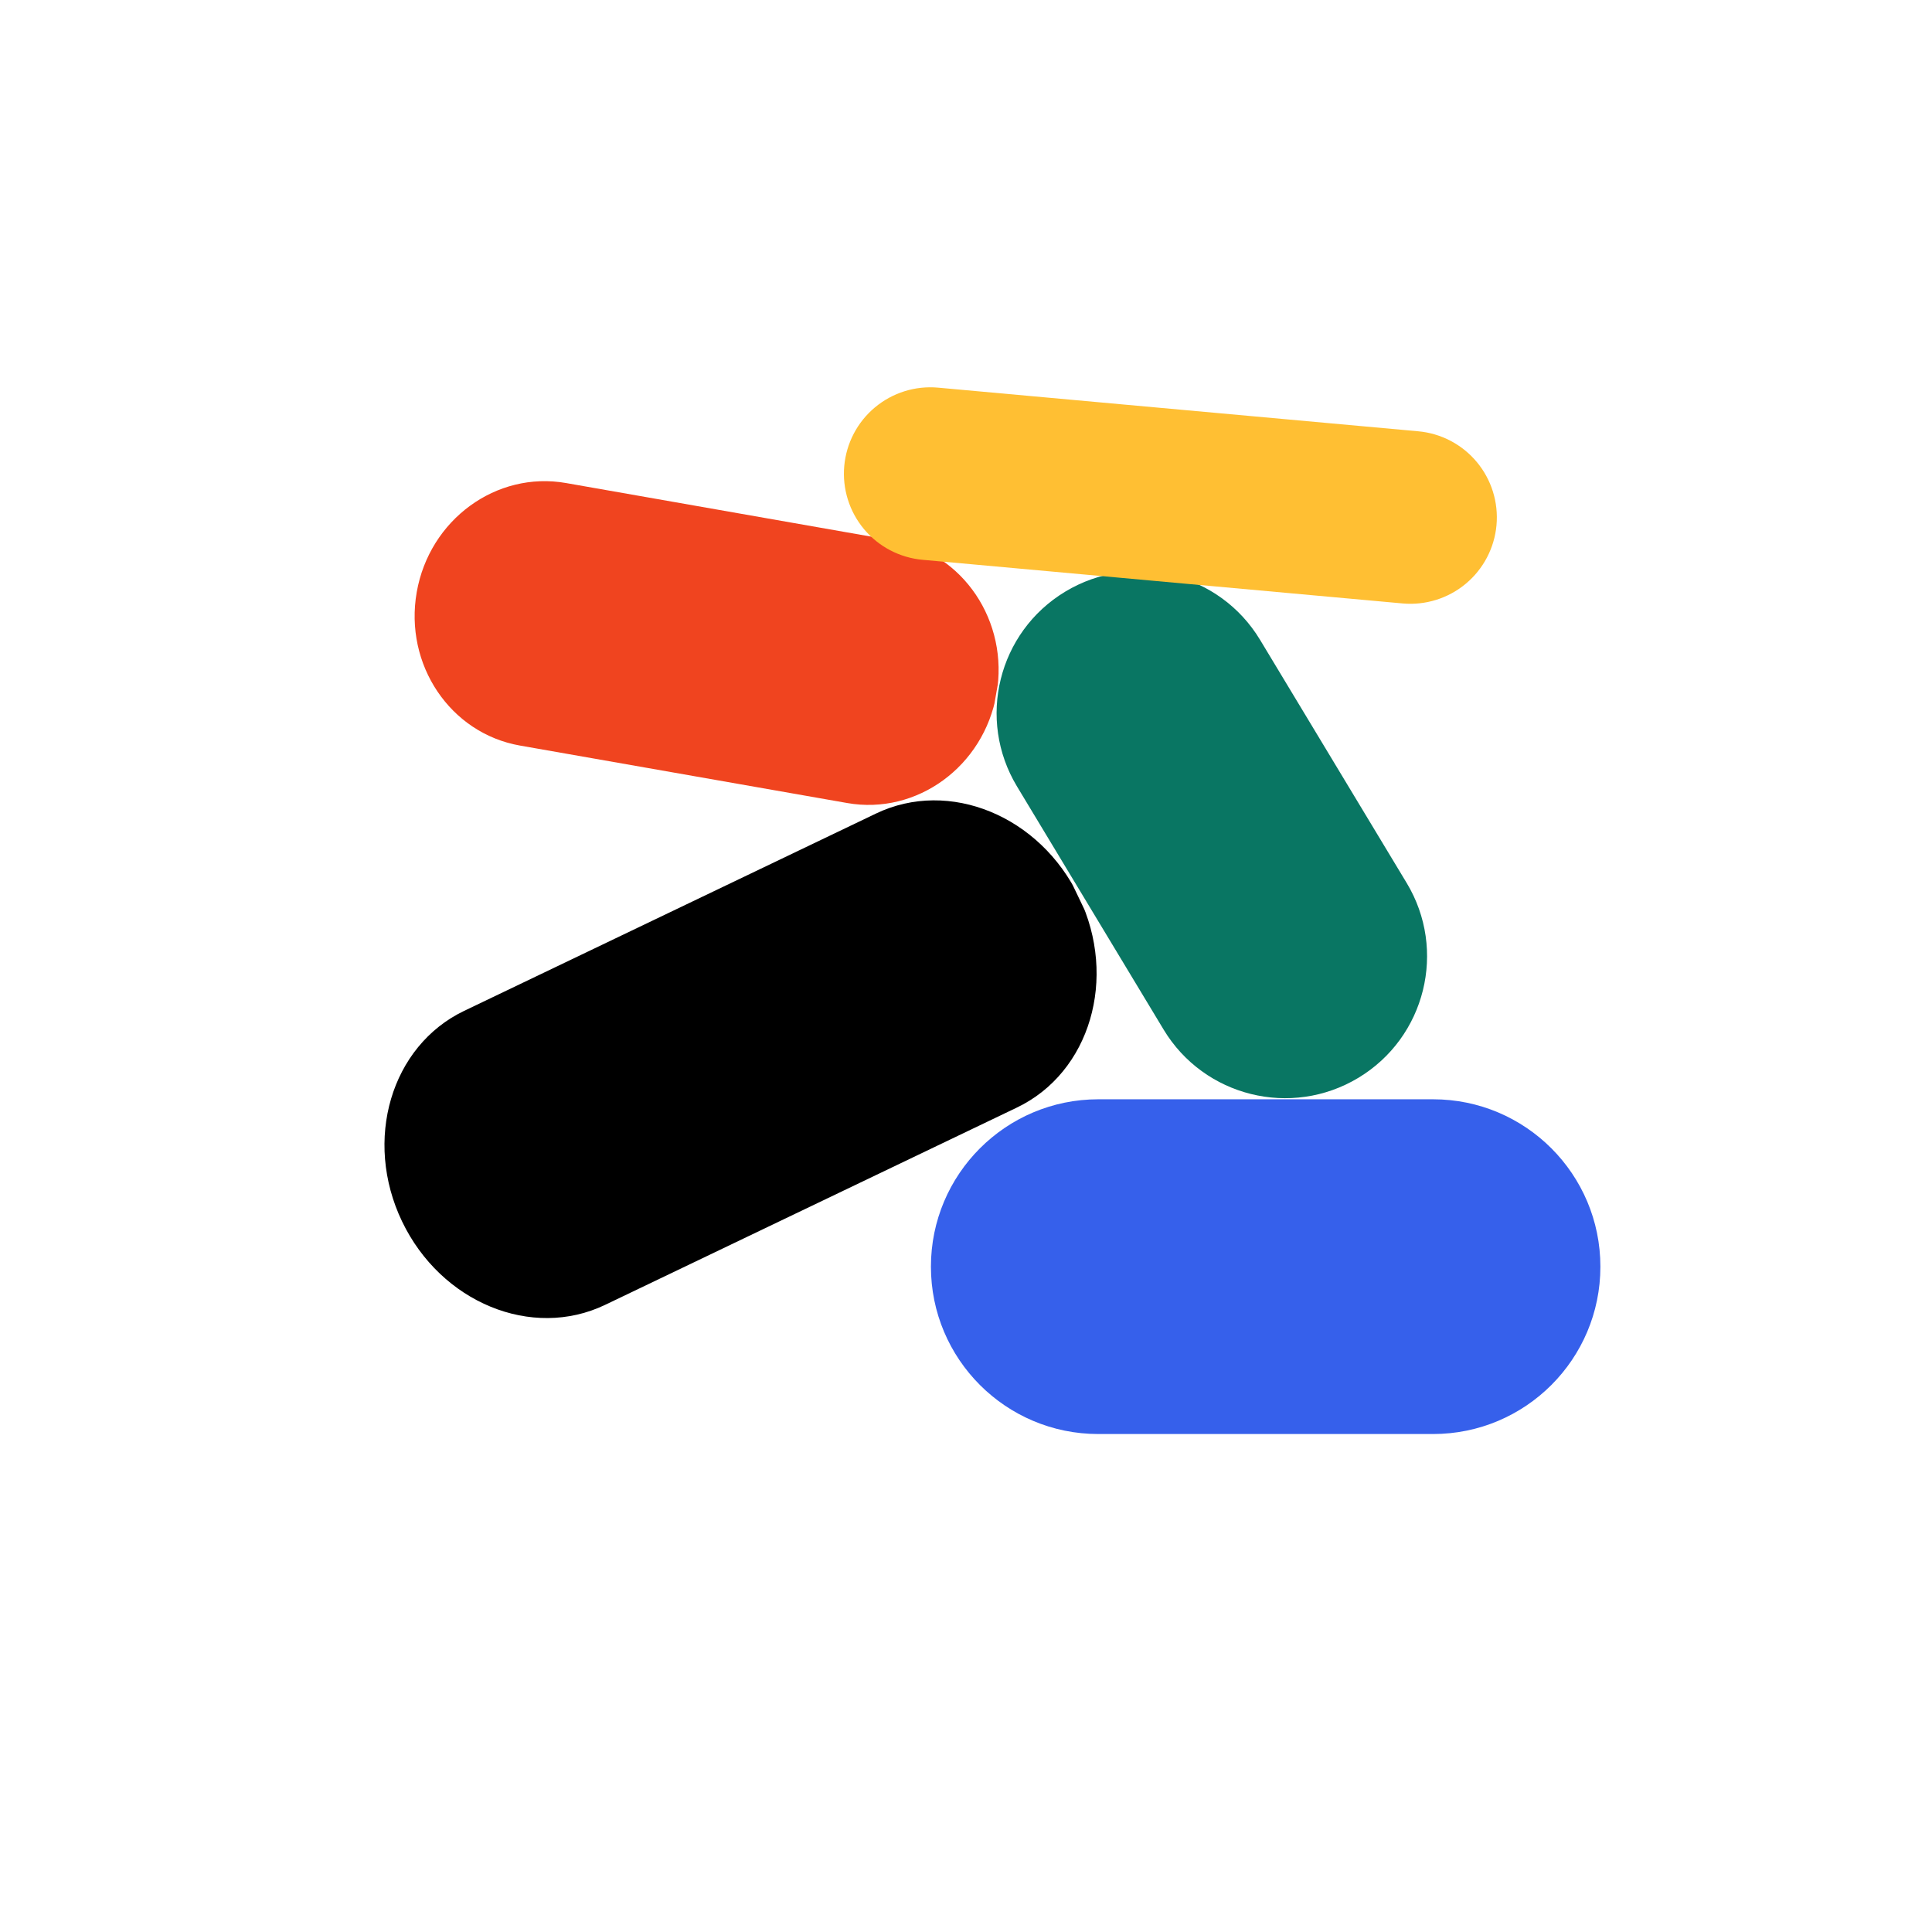<?xml version="1.0" encoding="UTF-8"?>
<svg xmlns="http://www.w3.org/2000/svg" xmlns:xlink="http://www.w3.org/1999/xlink" width="1000" zoomAndPan="magnify" viewBox="0 0 750 750" height="1000" preserveAspectRatio="xMidYMid meet" version="1.0">
  <defs>
    <clipPath id="b07a3b4d10">
      <path d="M 160 186 L 388 186 L 388 313 L 160 313 Z M 160 186 " clip-rule="nonzero"></path>
    </clipPath>
    <clipPath id="69ba7a8a68">
      <path d="M 170.727 178.906 L 396.043 218.477 L 378.145 320.387 L 152.828 280.816 Z M 170.727 178.906 " clip-rule="nonzero"></path>
    </clipPath>
    <clipPath id="e6d37e6f11">
      <path d="M 346.766 209.82 C 373.84 214.578 391.785 241.246 386.844 269.387 C 381.898 297.527 355.945 316.488 328.867 311.734 L 201.852 289.426 C 174.777 284.672 156.836 258.004 161.777 229.859 C 166.719 201.719 192.676 182.762 219.75 187.516 Z M 346.766 209.82 " clip-rule="nonzero"></path>
    </clipPath>
    <clipPath id="cf396bb689">
      <path d="M 149 310 L 426 310 L 426 512 L 149 512 Z M 149 310 " clip-rule="nonzero"></path>
    </clipPath>
    <clipPath id="b019208119">
      <path d="M 128.73 417.074 L 391.789 291.031 L 446.48 405.172 L 183.418 531.215 Z M 128.73 417.074 " clip-rule="nonzero"></path>
    </clipPath>
    <clipPath id="e5dbc9b0d7">
      <path d="M 340.059 315.816 C 368.484 302.195 403.773 316.707 418.875 348.227 C 433.977 379.746 423.176 416.34 394.75 429.957 L 234.891 506.555 C 206.465 520.172 171.176 505.664 156.074 474.145 C 140.973 442.625 151.773 406.031 180.199 392.41 Z M 340.059 315.816 " clip-rule="nonzero"></path>
    </clipPath>
    <clipPath id="8ee26b0d46">
      <path d="M 386 221 L 554 221 L 554 427 L 386 427 Z M 386 221 " clip-rule="nonzero"></path>
    </clipPath>
    <clipPath id="a4acb16f44">
      <path d="M 460.715 201.219 L 574.52 389.945 L 480.156 446.848 L 366.352 258.121 Z M 460.715 201.219 " clip-rule="nonzero"></path>
    </clipPath>
    <clipPath id="76a5db542d">
      <path d="M 546.066 342.762 C 561.781 368.82 553.395 402.684 527.336 418.398 C 501.281 434.109 467.418 425.723 451.703 399.668 L 394.801 305.301 C 379.086 279.242 387.473 245.383 413.531 229.668 C 439.59 213.957 473.453 222.34 489.164 248.398 Z M 546.066 342.762 " clip-rule="nonzero"></path>
    </clipPath>
    <clipPath id="12560df224">
      <path d="M 361.383 426.742 L 621.27 426.742 L 621.27 556.688 L 361.383 556.688 Z M 361.383 426.742 " clip-rule="nonzero"></path>
    </clipPath>
    <clipPath id="80d3fa6611">
      <path d="M 556.301 426.742 C 592.184 426.742 621.27 455.832 621.27 491.715 C 621.27 527.598 592.184 556.688 556.301 556.688 L 426.355 556.688 C 390.473 556.688 361.383 527.598 361.383 491.715 C 361.383 455.832 390.473 426.742 426.355 426.742 Z M 556.301 426.742 " clip-rule="nonzero"></path>
    </clipPath>
    <clipPath id="ec46fcf351">
      <path d="M 327 150 L 582 150 L 582 235 L 327 235 Z M 327 150 " clip-rule="nonzero"></path>
    </clipPath>
    <clipPath id="1677391852">
      <path d="M 330.781 147.449 L 583.996 170.465 L 577.922 237.293 L 324.707 214.277 Z M 330.781 147.449 " clip-rule="nonzero"></path>
    </clipPath>
    <clipPath id="acce165471">
      <path d="M 364.195 150.488 L 550.562 167.426 C 559.422 168.23 567.602 172.523 573.297 179.359 C 578.996 186.195 581.742 195.016 580.938 203.875 C 580.133 212.738 575.84 220.918 569.004 226.613 C 562.168 232.309 553.348 235.059 544.488 234.254 L 358.121 217.316 C 349.258 216.508 341.078 212.215 335.383 205.383 C 329.688 198.547 326.938 189.727 327.742 180.863 C 328.551 172.004 332.84 163.824 339.676 158.125 C 346.512 152.43 355.332 149.68 364.195 150.488 Z M 364.195 150.488 " clip-rule="nonzero"></path>
    </clipPath>
  </defs>
  <g clip-path="url(#b07a3b4d10)">
    <g clip-path="url(#69ba7a8a68)">
      <g clip-path="url(#e6d37e6f11)">
        <path fill="#f0441f" d="M 170.727 178.906 L 395.645 218.406 L 377.75 320.316 L 152.828 280.816 Z M 170.727 178.906 " fill-opacity="1" fill-rule="nonzero"></path>
      </g>
    </g>
  </g>
  <g clip-path="url(#cf396bb689)">
    <g clip-path="url(#b019208119)">
      <g clip-path="url(#e5dbc9b0d7)">
        <path fill="#000000" d="M 128.73 417.074 L 391.344 291.242 L 446.035 405.387 L 183.418 531.215 Z M 128.73 417.074 " fill-opacity="1" fill-rule="nonzero"></path>
      </g>
    </g>
  </g>
  <g clip-path="url(#8ee26b0d46)">
    <g clip-path="url(#a4acb16f44)">
      <g clip-path="url(#76a5db542d)">
        <path fill="#097663" d="M 460.715 201.219 L 574.52 389.945 L 480.156 446.848 L 366.348 258.121 Z M 460.715 201.219 " fill-opacity="1" fill-rule="nonzero"></path>
      </g>
    </g>
  </g>
  <g clip-path="url(#12560df224)">
    <g clip-path="url(#80d3fa6611)">
      <path fill="#3660eb" d="M 361.383 426.742 L 621.27 426.742 L 621.27 556.688 L 361.383 556.688 Z M 361.383 426.742 " fill-opacity="1" fill-rule="nonzero"></path>
    </g>
  </g>
  <g clip-path="url(#ec46fcf351)">
    <g clip-path="url(#1677391852)">
      <g clip-path="url(#acce165471)">
        <path fill="#ffbf33" d="M 330.781 147.449 L 583.996 170.465 L 577.922 237.293 L 324.707 214.277 Z M 330.781 147.449 " fill-opacity="1" fill-rule="nonzero"></path>
      </g>
    </g>
  </g>
</svg>
